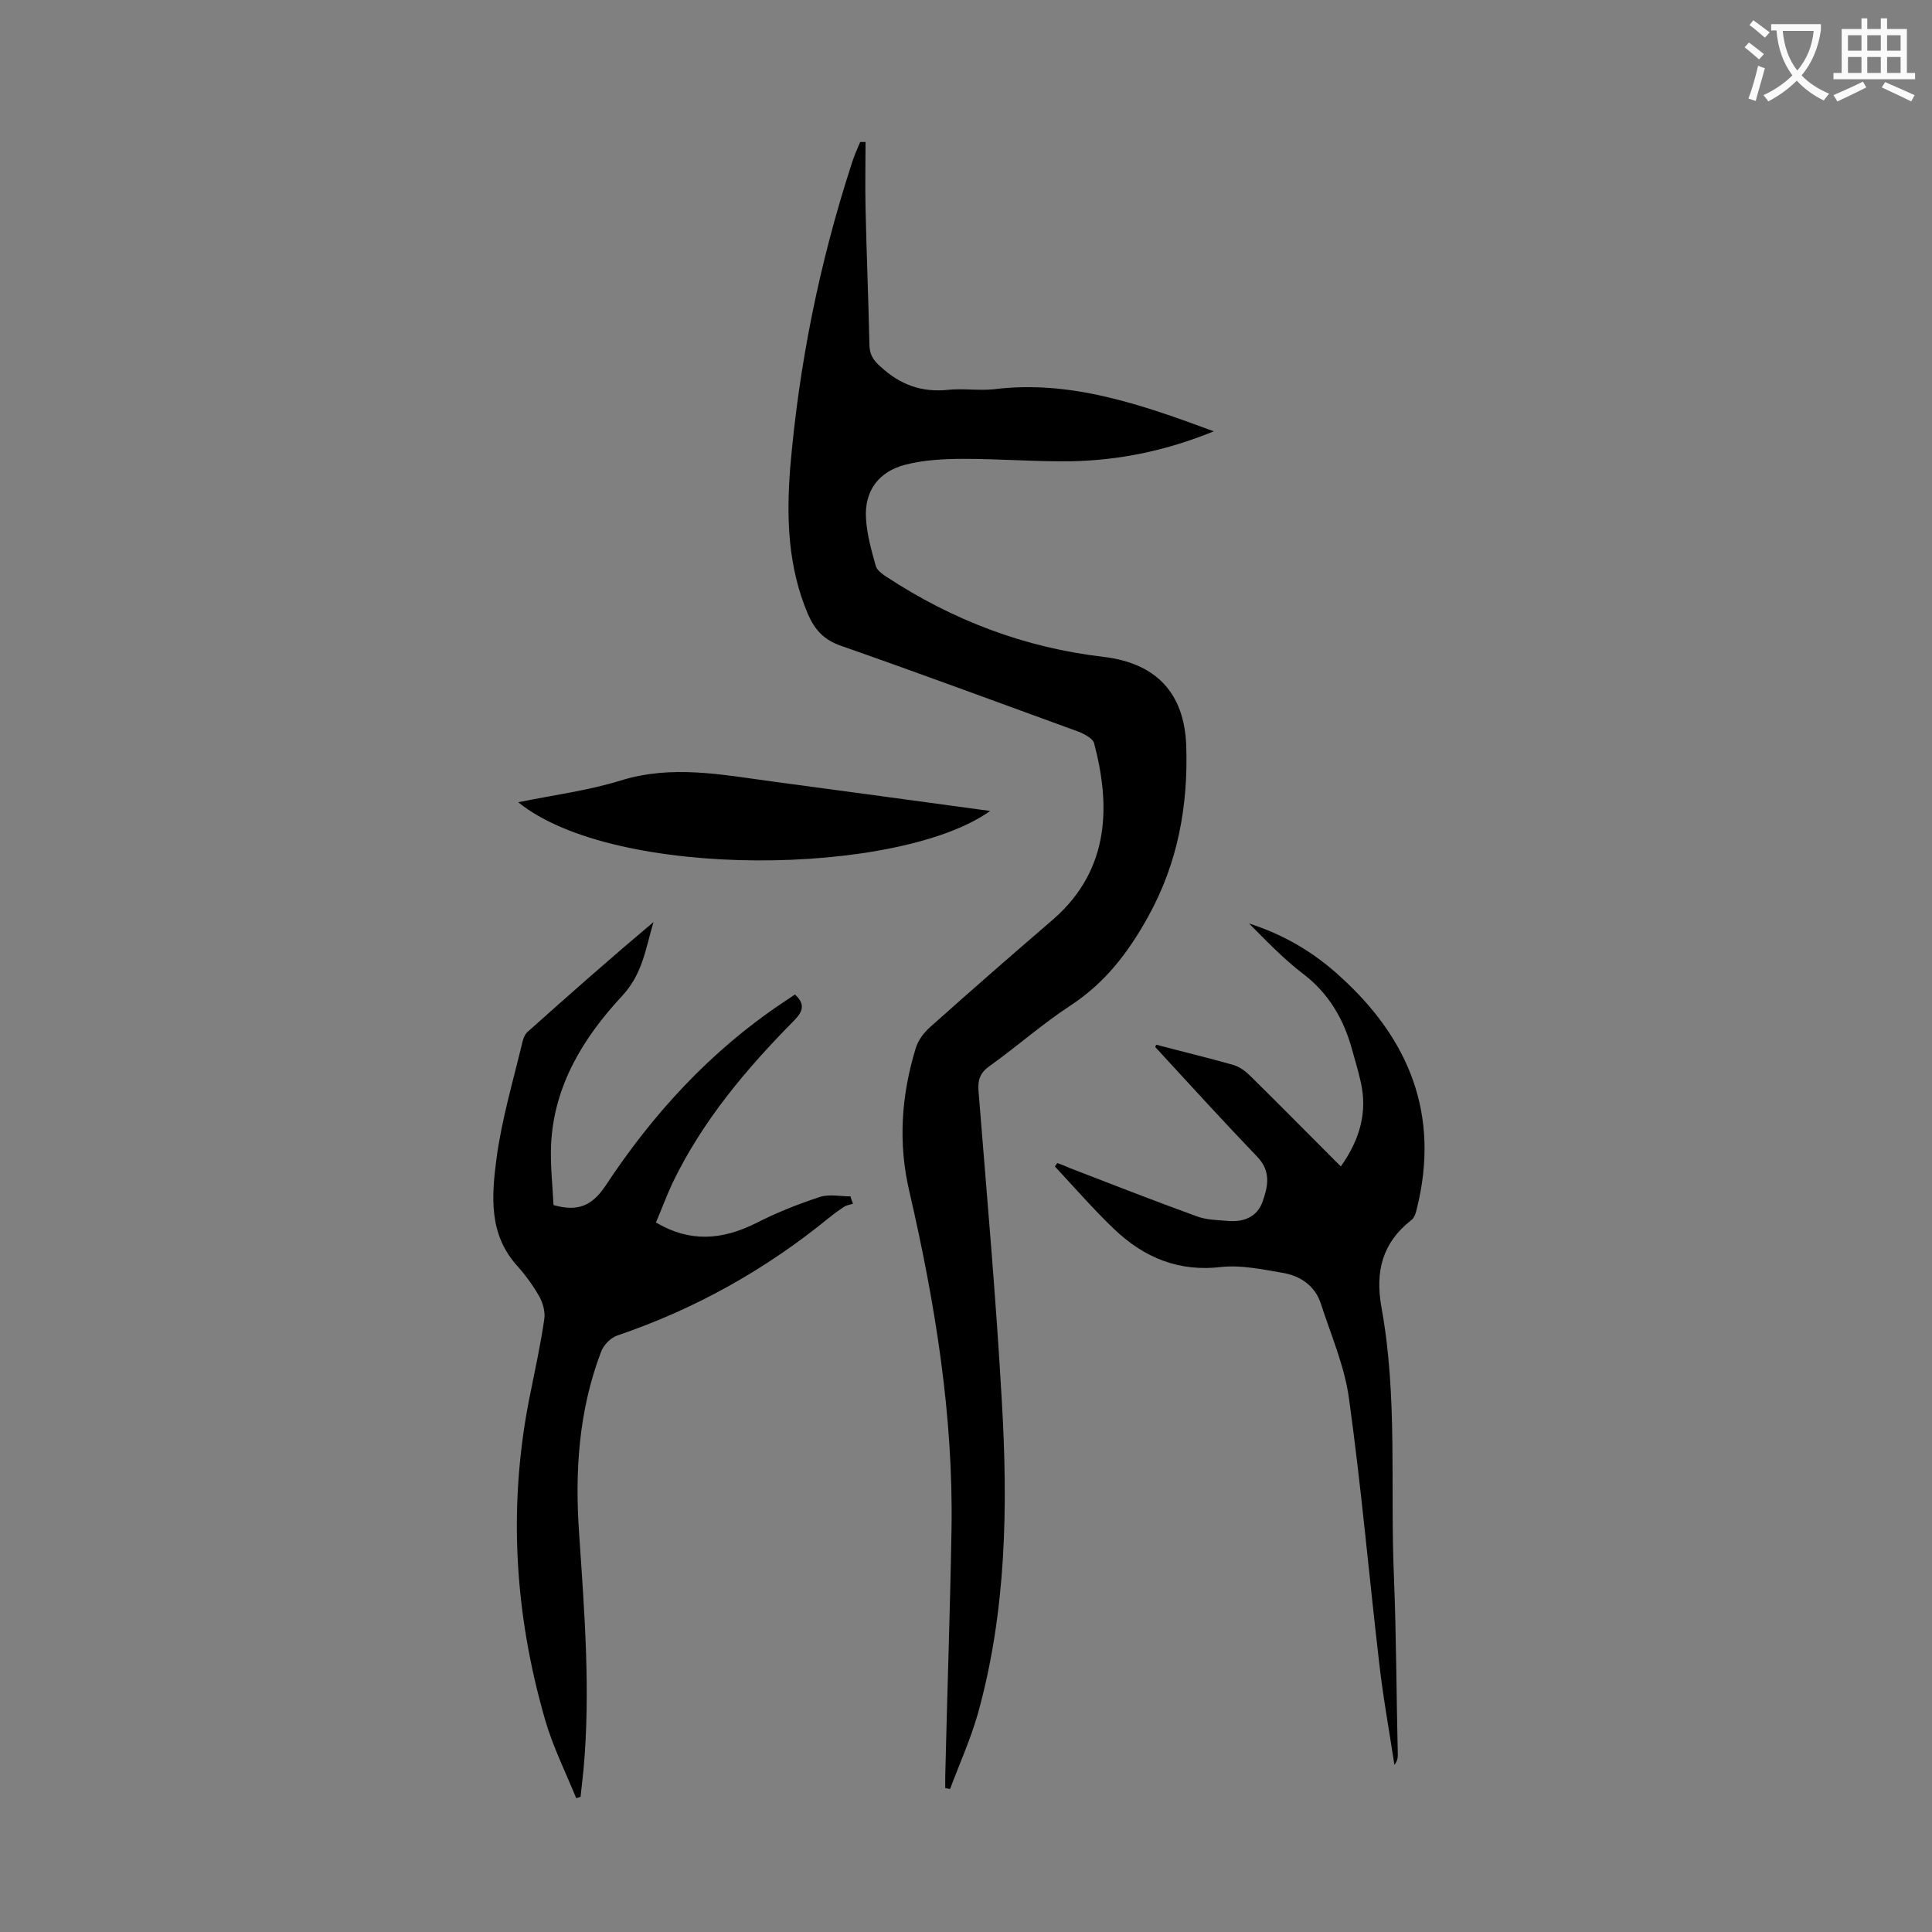 <svg enable-background="new 0 0 400 400" viewBox="0 0 400 400" xmlns="http://www.w3.org/2000/svg"><rect x="0" y="0" width="400" height="400" fill="#808080" stroke="none"/><g fill="#000001"><path d="m251.3 89.3c-9.8 4-19.5 6-29.5 6.2-7.4.1-14.8-.5-22.2-.5-4 0-8.2.2-12.1 1.2-5.6 1.4-8.6 5.5-8.2 11.2.2 3.3 1.1 6.5 2 9.7.2.9 1.3 1.7 2.2 2.3 13.7 9 28.6 14.7 45 16.6 10.8 1.3 16.7 7.4 17.1 18.4.4 12.4-1.7 24.2-7.9 35.4-4.1 7.4-8.9 13.7-16.1 18.4-5.8 3.8-11.1 8.5-16.7 12.5-2 1.4-2.5 2.9-2.3 5.3 1.7 21.3 3.6 42.5 4.8 63.8 1.3 21.9 1 43.8-5 65.2-1.5 5.2-3.8 10.3-5.7 15.4-.3-.1-.7-.1-1-.2 0-.8 0-1.6 0-2.4.4-17 1-34 1.3-51.1.4-23.7-3.4-46.9-8.7-69.9-2.4-10.1-1.7-20 1.3-29.8.5-1.6 1.6-3.1 2.8-4.2 8.5-7.6 17.1-15.1 25.7-22.5 12-10.5 11.7-24.1 8.4-36.5-.3-.9-1.8-1.7-2.9-2.2-16.5-6-32.9-12.1-49.5-17.9-3.5-1.2-5.4-3.3-6.8-6.5-4.2-9.8-4.5-20.1-3.7-30.3 1.8-21.3 6-42.2 12.6-62.6.5-1.7 1.2-3.3 1.9-4.9h1.1c0 4.5-.1 9 0 13.6.2 9.4.6 18.8.8 28.2 0 2.1.7 3.3 2.3 4.7 4.1 3.8 8.6 5.4 14.1 4.8 3.1-.3 6.2.2 9.3-.1 15.8-2 30.5 3.1 45.6 8.7z"/><path d="m176.6 249.2c-.5.2-1.1.3-1.6.5-1.1.7-2.2 1.5-3.2 2.3-13.2 10.8-27.8 19-44 24.5-1.4.5-2.9 2-3.4 3.5-4.6 12.1-5.4 24.8-4.5 37.5 1.1 16.3 2.4 32.6.9 49-.2 1.8-.4 3.7-.6 5.5-.3.1-.6.2-.9.3-2.2-5.4-4.8-10.6-6.4-16.1-6.5-22.4-7.8-45.2-3-68.2 1-5 2.1-10 2.8-15 .2-1.4-.3-3.2-1-4.5-1.3-2.3-2.9-4.5-4.6-6.4-6-6.6-5.3-14.6-4.3-22.3 1.1-8.2 3.5-16.2 5.4-24.2.2-.8.6-1.7 1.3-2.2 8.5-7.6 17-15.1 25.8-22.5-1.6 5.3-2.2 10.7-6.5 15.3-8 8.6-14.1 18.5-14.7 30.7-.2 4.2.3 8.5.5 12.6 5 1.4 7.9.2 10.7-3.9 9.8-14.9 21.7-27.9 36.6-37.9.9-.6 1.8-1.2 2.7-1.8 2.1 2 1.7 3.4-.1 5.3-10 10.1-19.1 20.9-25.3 33.8-1.2 2.6-2.2 5.3-3.4 8.1 7.1 4.2 13.7 3.6 20.6.2 4.3-2.2 8.8-4 13.4-5.5 1.9-.6 4.2-.1 6.3-.1.1.5.3 1 .5 1.5z"/><path d="m239.4 216.3c5.3 1.4 10.7 2.7 16 4.2 1.3.4 2.5 1.3 3.5 2.3 6.2 6.1 12.3 12.3 18.7 18.7 3.9-5.5 5.6-11.2 4.1-17.6-.5-2.3-1.2-4.5-1.8-6.7-1.7-6.2-4.8-11.5-10-15.5-4.1-3.1-7.6-6.8-11.3-10.5 7.2 2.3 13.5 6 19 11.1 14.2 12.9 20.5 28.5 15.8 47.7-.2.9-.5 2.1-1.2 2.6-6 4.7-7.5 10.6-6.2 18 3.4 18.5 1.8 37.3 2.6 55.9.5 12.3.5 24.5.8 36.8 0 .7-.1 1.3-.7 2.1-1.1-7.2-2.4-14.3-3.2-21.5-2.1-18.1-3.7-36.3-6.2-54.3-.9-6.7-3.7-13.1-5.8-19.6-1.2-3.8-4.3-5.9-8.1-6.5-4.1-.7-8.4-1.6-12.4-1.2-8.9 1.1-16.1-1.9-22.3-7.8-4.3-4.1-8.2-8.6-12.3-13 .2-.2.3-.5.5-.7.8.3 1.7.6 2.5 1 8.8 3.4 17.5 6.8 26.3 10 2.1.8 4.5.8 6.8 1 3.1.2 5.8-.9 6.9-4s1.8-6.2-1-9.2c-7.2-7.5-14.2-15.2-21.2-22.8 0-.2.1-.3.2-.5z"/><path d="m205 167.9c-18.9 13.5-77.7 14.4-97.7-1.8 7.3-1.5 14.4-2.4 21.2-4.5 10.6-3.3 21-1.2 31.4.2 14.9 2 29.7 4 45.1 6.1z"/></g><path d="m362.1 8.8c1.1.8 2.1 1.6 3.1 2.4l-1 1.1c-1.3-1.1-2.3-2-3-2.5zm1.9 4.8c.5.2.9.4 1.4.5-.6 2.3-1.3 4.5-1.9 6.8l-1.5-.5c.8-2.1 1.4-4.3 2-6.8zm-1-9.4c1.3.9 2.4 1.8 3.4 2.5l-1 1.1c-1.4-1.2-2.4-2.1-3.2-2.6zm3.7 2.2v-1.4h10.3v1.2c-.5 3.6-1.8 6.8-4 9.4 1.5 1.6 3.4 2.8 5.7 3.8-.3.4-.7.8-1.1 1.4-2.3-1.1-4.1-2.5-5.6-4.1-1.6 1.6-3.6 3.1-5.9 4.3-.3-.5-.7-.9-1-1.3 2.4-1.1 4.4-2.5 6-4.1-1.9-2.5-3-5.6-3.3-9.3h-1.1zm8.8 0h-6.4c.3 3.3 1.3 6 3 8.2 2-2.3 3.1-5.1 3.4-8.2z" fill="#fafafb"/><path d="m385.3 3.8h1.3v2.2h2.8v-2.2h1.3v2.2h4.1v9.1h1.7v1.3h-16.9v-1.3h1.7v-9.1h4.1v-2.2zm.4 13.1.7 1.2c-1.8.9-3.8 1.9-6 2.9-.2-.4-.5-.8-.8-1.3 2.3-1 4.3-1.9 6.1-2.8zm-3.1-6.4h2.8v-3.2h-2.8zm0 4.6h2.8v-3.3h-2.8zm4-4.6h2.8v-3.2h-2.8zm0 4.6h2.8v-3.3h-2.8zm3.7 1.9c2.1.9 4.1 1.8 6.1 2.7l-.7 1.3c-2.2-1.1-4.2-2-6.1-2.9zm3.2-9.7h-2.8v3.2h2.8zm-2.8 7.8h2.8v-3.3h-2.8z" fill="#fafafb"/></svg>